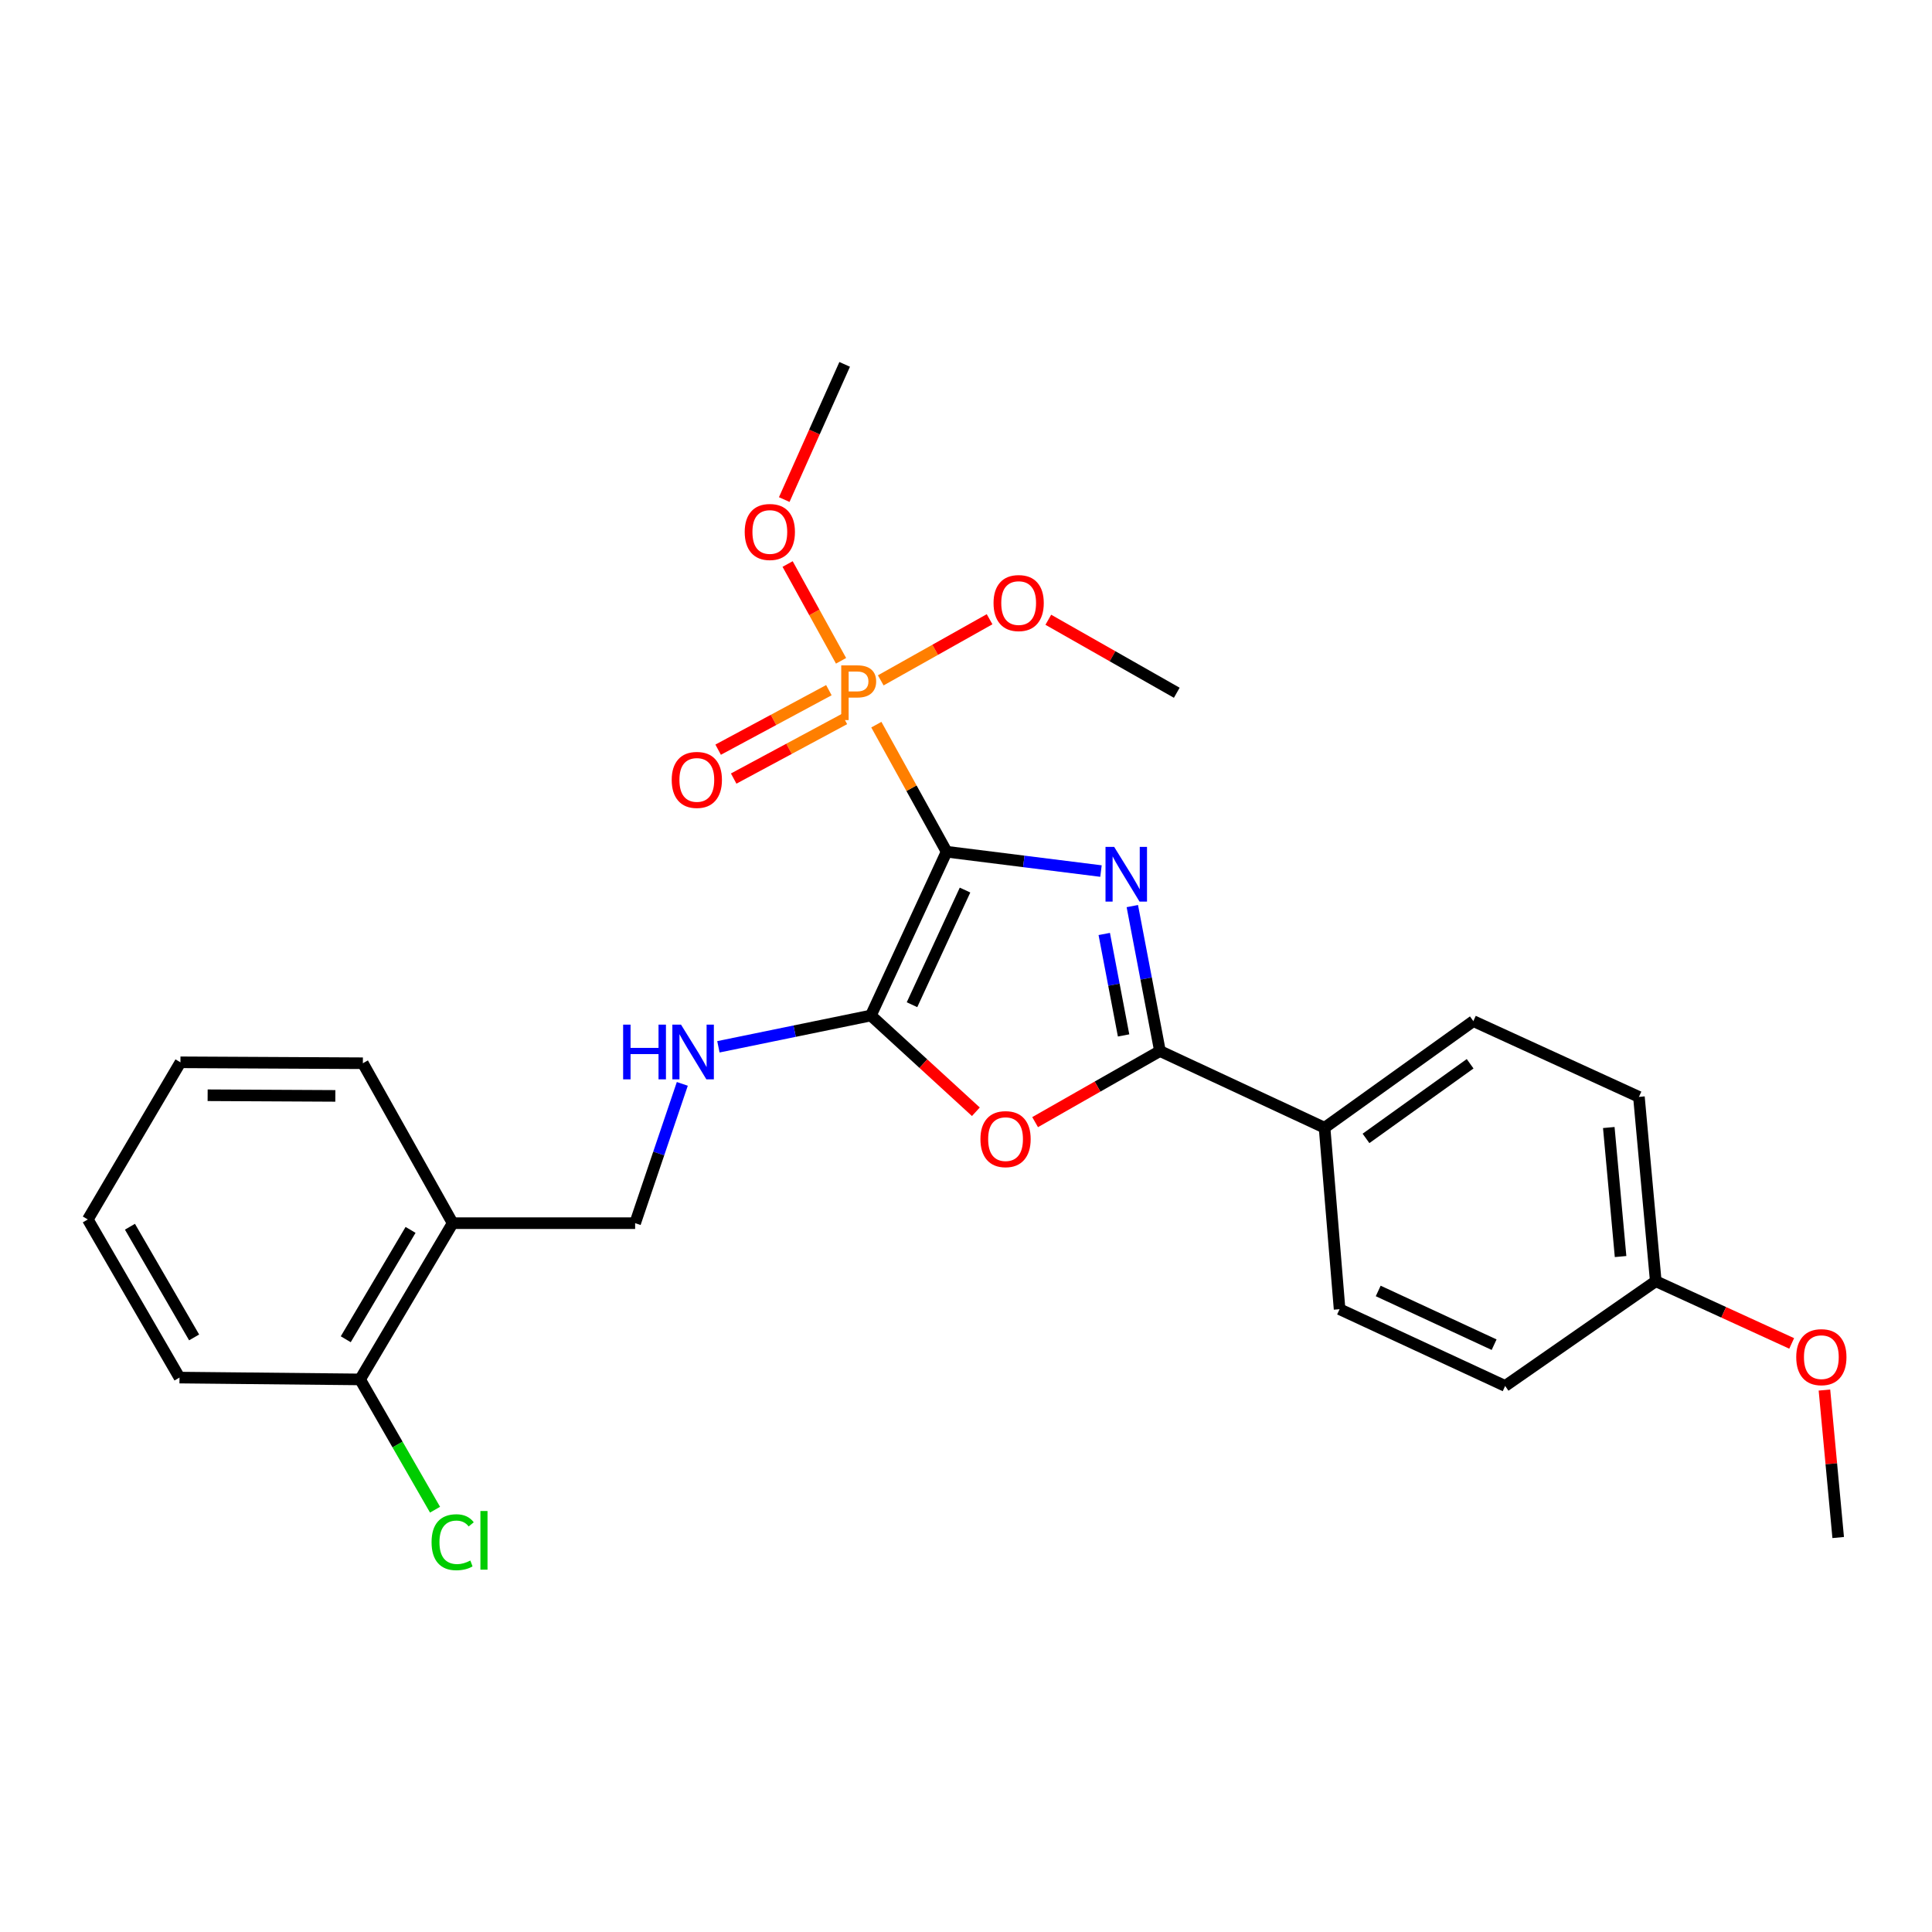 <?xml version='1.0' encoding='iso-8859-1'?>
<svg version='1.1' baseProfile='full'
              xmlns='http://www.w3.org/2000/svg'
                      xmlns:rdkit='http://www.rdkit.org/xml'
                      xmlns:xlink='http://www.w3.org/1999/xlink'
                  xml:space='preserve'
width='1000px' height='1000px' viewBox='0 0 1000 1000'>
<!-- END OF HEADER -->
<rect style='opacity:1.0;fill:#FFFFFF;stroke:none' width='1000' height='1000' x='0' y='0'> </rect>
<path class='bond-0' d='M 489.969,440.854 L 529.918,445.859' style='fill:none;fill-rule:evenodd;stroke:#000000;stroke-width:6px;stroke-linecap:butt;stroke-linejoin:miter;stroke-opacity:1' />
<path class='bond-0' d='M 529.918,445.859 L 569.866,450.863' style='fill:none;fill-rule:evenodd;stroke:#0000FF;stroke-width:6px;stroke-linecap:butt;stroke-linejoin:miter;stroke-opacity:1' />
<path class='bond-1' d='M 489.969,440.854 L 450.761,525.628' style='fill:none;fill-rule:evenodd;stroke:#000000;stroke-width:6px;stroke-linecap:butt;stroke-linejoin:miter;stroke-opacity:1' />
<path class='bond-1' d='M 499.497,460.697 L 472.051,520.038' style='fill:none;fill-rule:evenodd;stroke:#000000;stroke-width:6px;stroke-linecap:butt;stroke-linejoin:miter;stroke-opacity:1' />
<path class='bond-2' d='M 489.969,440.854 L 471.781,407.967' style='fill:none;fill-rule:evenodd;stroke:#000000;stroke-width:6px;stroke-linecap:butt;stroke-linejoin:miter;stroke-opacity:1' />
<path class='bond-2' d='M 471.781,407.967 L 453.592,375.081' style='fill:none;fill-rule:evenodd;stroke:#FF7F00;stroke-width:6px;stroke-linecap:butt;stroke-linejoin:miter;stroke-opacity:1' />
<path class='bond-3' d='M 586.091,468.991 L 593.24,506.501' style='fill:none;fill-rule:evenodd;stroke:#0000FF;stroke-width:6px;stroke-linecap:butt;stroke-linejoin:miter;stroke-opacity:1' />
<path class='bond-3' d='M 593.24,506.501 L 600.388,544.01' style='fill:none;fill-rule:evenodd;stroke:#000000;stroke-width:6px;stroke-linecap:butt;stroke-linejoin:miter;stroke-opacity:1' />
<path class='bond-3' d='M 571.559,483.422 L 576.563,509.679' style='fill:none;fill-rule:evenodd;stroke:#0000FF;stroke-width:6px;stroke-linecap:butt;stroke-linejoin:miter;stroke-opacity:1' />
<path class='bond-3' d='M 576.563,509.679 L 581.567,535.936' style='fill:none;fill-rule:evenodd;stroke:#000000;stroke-width:6px;stroke-linecap:butt;stroke-linejoin:miter;stroke-opacity:1' />
<path class='bond-4' d='M 450.761,525.628 L 477.935,550.536' style='fill:none;fill-rule:evenodd;stroke:#000000;stroke-width:6px;stroke-linecap:butt;stroke-linejoin:miter;stroke-opacity:1' />
<path class='bond-4' d='M 477.935,550.536 L 505.108,575.445' style='fill:none;fill-rule:evenodd;stroke:#FF0000;stroke-width:6px;stroke-linecap:butt;stroke-linejoin:miter;stroke-opacity:1' />
<path class='bond-5' d='M 450.761,525.628 L 411.301,533.726' style='fill:none;fill-rule:evenodd;stroke:#000000;stroke-width:6px;stroke-linecap:butt;stroke-linejoin:miter;stroke-opacity:1' />
<path class='bond-5' d='M 411.301,533.726 L 371.841,541.824' style='fill:none;fill-rule:evenodd;stroke:#0000FF;stroke-width:6px;stroke-linecap:butt;stroke-linejoin:miter;stroke-opacity:1' />
<path class='bond-7' d='M 429.024,357.229 L 400.368,372.63' style='fill:none;fill-rule:evenodd;stroke:#FF7F00;stroke-width:6px;stroke-linecap:butt;stroke-linejoin:miter;stroke-opacity:1' />
<path class='bond-7' d='M 400.368,372.63 L 371.713,388.03' style='fill:none;fill-rule:evenodd;stroke:#FF0000;stroke-width:6px;stroke-linecap:butt;stroke-linejoin:miter;stroke-opacity:1' />
<path class='bond-7' d='M 437.061,372.184 L 408.405,387.584' style='fill:none;fill-rule:evenodd;stroke:#FF7F00;stroke-width:6px;stroke-linecap:butt;stroke-linejoin:miter;stroke-opacity:1' />
<path class='bond-7' d='M 408.405,387.584 L 379.75,402.985' style='fill:none;fill-rule:evenodd;stroke:#FF0000;stroke-width:6px;stroke-linecap:butt;stroke-linejoin:miter;stroke-opacity:1' />
<path class='bond-11' d='M 455.875,352.158 L 484.041,336.336' style='fill:none;fill-rule:evenodd;stroke:#FF7F00;stroke-width:6px;stroke-linecap:butt;stroke-linejoin:miter;stroke-opacity:1' />
<path class='bond-11' d='M 484.041,336.336 L 512.207,320.514' style='fill:none;fill-rule:evenodd;stroke:#FF0000;stroke-width:6px;stroke-linecap:butt;stroke-linejoin:miter;stroke-opacity:1' />
<path class='bond-12' d='M 435.328,342.031 L 421.496,316.983' style='fill:none;fill-rule:evenodd;stroke:#FF7F00;stroke-width:6px;stroke-linecap:butt;stroke-linejoin:miter;stroke-opacity:1' />
<path class='bond-12' d='M 421.496,316.983 L 407.665,291.934' style='fill:none;fill-rule:evenodd;stroke:#FF0000;stroke-width:6px;stroke-linecap:butt;stroke-linejoin:miter;stroke-opacity:1' />
<path class='bond-6' d='M 600.388,544.01 L 685.596,583.718' style='fill:none;fill-rule:evenodd;stroke:#000000;stroke-width:6px;stroke-linecap:butt;stroke-linejoin:miter;stroke-opacity:1' />
<path class='bond-27' d='M 600.388,544.01 L 568.08,562.412' style='fill:none;fill-rule:evenodd;stroke:#000000;stroke-width:6px;stroke-linecap:butt;stroke-linejoin:miter;stroke-opacity:1' />
<path class='bond-27' d='M 568.08,562.412 L 535.771,580.814' style='fill:none;fill-rule:evenodd;stroke:#FF0000;stroke-width:6px;stroke-linecap:butt;stroke-linejoin:miter;stroke-opacity:1' />
<path class='bond-9' d='M 353.165,561.009 L 340.953,597.061' style='fill:none;fill-rule:evenodd;stroke:#0000FF;stroke-width:6px;stroke-linecap:butt;stroke-linejoin:miter;stroke-opacity:1' />
<path class='bond-9' d='M 340.953,597.061 L 328.741,633.113' style='fill:none;fill-rule:evenodd;stroke:#000000;stroke-width:6px;stroke-linecap:butt;stroke-linejoin:miter;stroke-opacity:1' />
<path class='bond-13' d='M 685.596,583.718 L 762.598,528.523' style='fill:none;fill-rule:evenodd;stroke:#000000;stroke-width:6px;stroke-linecap:butt;stroke-linejoin:miter;stroke-opacity:1' />
<path class='bond-13' d='M 707.037,589.238 L 760.938,550.601' style='fill:none;fill-rule:evenodd;stroke:#000000;stroke-width:6px;stroke-linecap:butt;stroke-linejoin:miter;stroke-opacity:1' />
<path class='bond-14' d='M 685.596,583.718 L 693.368,677.641' style='fill:none;fill-rule:evenodd;stroke:#000000;stroke-width:6px;stroke-linecap:butt;stroke-linejoin:miter;stroke-opacity:1' />
<path class='bond-8' d='M 234.3,633.113 L 328.741,633.113' style='fill:none;fill-rule:evenodd;stroke:#000000;stroke-width:6px;stroke-linecap:butt;stroke-linejoin:miter;stroke-opacity:1' />
<path class='bond-10' d='M 234.3,633.113 L 186.376,713.982' style='fill:none;fill-rule:evenodd;stroke:#000000;stroke-width:6px;stroke-linecap:butt;stroke-linejoin:miter;stroke-opacity:1' />
<path class='bond-10' d='M 212.506,636.588 L 178.959,693.197' style='fill:none;fill-rule:evenodd;stroke:#000000;stroke-width:6px;stroke-linecap:butt;stroke-linejoin:miter;stroke-opacity:1' />
<path class='bond-20' d='M 234.3,633.113 L 187.819,550.33' style='fill:none;fill-rule:evenodd;stroke:#000000;stroke-width:6px;stroke-linecap:butt;stroke-linejoin:miter;stroke-opacity:1' />
<path class='bond-15' d='M 186.376,713.982 L 205.775,747.697' style='fill:none;fill-rule:evenodd;stroke:#000000;stroke-width:6px;stroke-linecap:butt;stroke-linejoin:miter;stroke-opacity:1' />
<path class='bond-15' d='M 205.775,747.697 L 225.173,781.413' style='fill:none;fill-rule:evenodd;stroke:#00CC00;stroke-width:6px;stroke-linecap:butt;stroke-linejoin:miter;stroke-opacity:1' />
<path class='bond-21' d='M 186.376,713.982 L 92.906,713.039' style='fill:none;fill-rule:evenodd;stroke:#000000;stroke-width:6px;stroke-linecap:butt;stroke-linejoin:miter;stroke-opacity:1' />
<path class='bond-23' d='M 542.607,320.787 L 575.85,339.678' style='fill:none;fill-rule:evenodd;stroke:#FF0000;stroke-width:6px;stroke-linecap:butt;stroke-linejoin:miter;stroke-opacity:1' />
<path class='bond-23' d='M 575.85,339.678 L 609.094,358.57' style='fill:none;fill-rule:evenodd;stroke:#000000;stroke-width:6px;stroke-linecap:butt;stroke-linejoin:miter;stroke-opacity:1' />
<path class='bond-22' d='M 405.922,258.575 L 421.56,223.586' style='fill:none;fill-rule:evenodd;stroke:#FF0000;stroke-width:6px;stroke-linecap:butt;stroke-linejoin:miter;stroke-opacity:1' />
<path class='bond-22' d='M 421.56,223.586 L 437.198,188.598' style='fill:none;fill-rule:evenodd;stroke:#000000;stroke-width:6px;stroke-linecap:butt;stroke-linejoin:miter;stroke-opacity:1' />
<path class='bond-18' d='M 762.598,528.523 L 848.305,567.75' style='fill:none;fill-rule:evenodd;stroke:#000000;stroke-width:6px;stroke-linecap:butt;stroke-linejoin:miter;stroke-opacity:1' />
<path class='bond-17' d='M 693.368,677.641 L 779.066,717.368' style='fill:none;fill-rule:evenodd;stroke:#000000;stroke-width:6px;stroke-linecap:butt;stroke-linejoin:miter;stroke-opacity:1' />
<path class='bond-17' d='M 713.363,668.197 L 773.351,696.006' style='fill:none;fill-rule:evenodd;stroke:#000000;stroke-width:6px;stroke-linecap:butt;stroke-linejoin:miter;stroke-opacity:1' />
<path class='bond-16' d='M 857.02,663.154 L 779.066,717.368' style='fill:none;fill-rule:evenodd;stroke:#000000;stroke-width:6px;stroke-linecap:butt;stroke-linejoin:miter;stroke-opacity:1' />
<path class='bond-19' d='M 857.02,663.154 L 892.196,679.253' style='fill:none;fill-rule:evenodd;stroke:#000000;stroke-width:6px;stroke-linecap:butt;stroke-linejoin:miter;stroke-opacity:1' />
<path class='bond-19' d='M 892.196,679.253 L 927.371,695.352' style='fill:none;fill-rule:evenodd;stroke:#FF0000;stroke-width:6px;stroke-linecap:butt;stroke-linejoin:miter;stroke-opacity:1' />
<path class='bond-28' d='M 857.02,663.154 L 848.305,567.75' style='fill:none;fill-rule:evenodd;stroke:#000000;stroke-width:6px;stroke-linecap:butt;stroke-linejoin:miter;stroke-opacity:1' />
<path class='bond-28' d='M 838.806,650.388 L 832.706,583.605' style='fill:none;fill-rule:evenodd;stroke:#000000;stroke-width:6px;stroke-linecap:butt;stroke-linejoin:miter;stroke-opacity:1' />
<path class='bond-24' d='M 944.323,719.487 L 947.883,757.655' style='fill:none;fill-rule:evenodd;stroke:#FF0000;stroke-width:6px;stroke-linecap:butt;stroke-linejoin:miter;stroke-opacity:1' />
<path class='bond-24' d='M 947.883,757.655 L 951.443,795.823' style='fill:none;fill-rule:evenodd;stroke:#000000;stroke-width:6px;stroke-linecap:butt;stroke-linejoin:miter;stroke-opacity:1' />
<path class='bond-25' d='M 187.819,550.33 L 93.397,549.849' style='fill:none;fill-rule:evenodd;stroke:#000000;stroke-width:6px;stroke-linecap:butt;stroke-linejoin:miter;stroke-opacity:1' />
<path class='bond-25' d='M 173.569,567.235 L 107.474,566.898' style='fill:none;fill-rule:evenodd;stroke:#000000;stroke-width:6px;stroke-linecap:butt;stroke-linejoin:miter;stroke-opacity:1' />
<path class='bond-29' d='M 92.906,713.039 L 45.455,631.189' style='fill:none;fill-rule:evenodd;stroke:#000000;stroke-width:6px;stroke-linecap:butt;stroke-linejoin:miter;stroke-opacity:1' />
<path class='bond-29' d='M 100.476,692.246 L 67.26,634.952' style='fill:none;fill-rule:evenodd;stroke:#000000;stroke-width:6px;stroke-linecap:butt;stroke-linejoin:miter;stroke-opacity:1' />
<path class='bond-26' d='M 93.397,549.849 L 45.455,631.189' style='fill:none;fill-rule:evenodd;stroke:#000000;stroke-width:6px;stroke-linecap:butt;stroke-linejoin:miter;stroke-opacity:1' />
<path  class='atom-1' d='M 576.689 438.342
L 585.969 453.342
Q 586.889 454.822, 588.369 457.502
Q 589.849 460.182, 589.929 460.342
L 589.929 438.342
L 593.689 438.342
L 593.689 466.662
L 589.809 466.662
L 579.849 450.262
Q 578.689 448.342, 577.449 446.142
Q 576.249 443.942, 575.889 443.262
L 575.889 466.662
L 572.209 466.662
L 572.209 438.342
L 576.689 438.342
' fill='#0000FF'/>
<path  class='atom-3' d='M 443.781 344.41
Q 448.621 344.41, 451.061 346.61
Q 453.501 348.77, 453.501 352.73
Q 453.501 356.65, 450.981 358.89
Q 448.501 361.09, 443.781 361.09
L 439.261 361.09
L 439.261 372.73
L 435.421 372.73
L 435.421 344.41
L 443.781 344.41
M 443.781 357.89
Q 446.541 357.89, 448.021 356.57
Q 449.501 355.25, 449.501 352.73
Q 449.501 350.21, 448.021 348.93
Q 446.581 347.61, 443.781 347.61
L 439.261 347.61
L 439.261 357.89
L 443.781 357.89
' fill='#FF7F00'/>
<path  class='atom-5' d='M 507.472 589.609
Q 507.472 582.809, 510.832 579.009
Q 514.192 575.209, 520.472 575.209
Q 526.752 575.209, 530.112 579.009
Q 533.472 582.809, 533.472 589.609
Q 533.472 596.489, 530.072 600.409
Q 526.672 604.289, 520.472 604.289
Q 514.232 604.289, 510.832 600.409
Q 507.472 596.529, 507.472 589.609
M 520.472 601.089
Q 524.792 601.089, 527.112 598.209
Q 529.472 595.289, 529.472 589.609
Q 529.472 584.049, 527.112 581.249
Q 524.792 578.409, 520.472 578.409
Q 516.152 578.409, 513.792 581.209
Q 511.472 584.009, 511.472 589.609
Q 511.472 595.329, 513.792 598.209
Q 516.152 601.089, 520.472 601.089
' fill='#FF0000'/>
<path  class='atom-6' d='M 322.533 530.35
L 326.373 530.35
L 326.373 542.39
L 340.853 542.39
L 340.853 530.35
L 344.693 530.35
L 344.693 558.67
L 340.853 558.67
L 340.853 545.59
L 326.373 545.59
L 326.373 558.67
L 322.533 558.67
L 322.533 530.35
' fill='#0000FF'/>
<path  class='atom-6' d='M 352.493 530.35
L 361.773 545.35
Q 362.693 546.83, 364.173 549.51
Q 365.653 552.19, 365.733 552.35
L 365.733 530.35
L 369.493 530.35
L 369.493 558.67
L 365.613 558.67
L 355.653 542.27
Q 354.493 540.35, 353.253 538.15
Q 352.053 535.95, 351.693 535.27
L 351.693 558.67
L 348.013 558.67
L 348.013 530.35
L 352.493 530.35
' fill='#0000FF'/>
<path  class='atom-8' d='M 347.677 403.678
Q 347.677 396.878, 351.037 393.078
Q 354.397 389.278, 360.677 389.278
Q 366.957 389.278, 370.317 393.078
Q 373.677 396.878, 373.677 403.678
Q 373.677 410.558, 370.277 414.478
Q 366.877 418.358, 360.677 418.358
Q 354.437 418.358, 351.037 414.478
Q 347.677 410.598, 347.677 403.678
M 360.677 415.158
Q 364.997 415.158, 367.317 412.278
Q 369.677 409.358, 369.677 403.678
Q 369.677 398.118, 367.317 395.318
Q 364.997 392.478, 360.677 392.478
Q 356.357 392.478, 353.997 395.278
Q 351.677 398.078, 351.677 403.678
Q 351.677 409.398, 353.997 412.278
Q 356.357 415.158, 360.677 415.158
' fill='#FF0000'/>
<path  class='atom-12' d='M 514.254 312.142
Q 514.254 305.342, 517.614 301.542
Q 520.974 297.742, 527.254 297.742
Q 533.534 297.742, 536.894 301.542
Q 540.254 305.342, 540.254 312.142
Q 540.254 319.022, 536.854 322.942
Q 533.454 326.822, 527.254 326.822
Q 521.014 326.822, 517.614 322.942
Q 514.254 319.062, 514.254 312.142
M 527.254 323.622
Q 531.574 323.622, 533.894 320.742
Q 536.254 317.822, 536.254 312.142
Q 536.254 306.582, 533.894 303.782
Q 531.574 300.942, 527.254 300.942
Q 522.934 300.942, 520.574 303.742
Q 518.254 306.542, 518.254 312.142
Q 518.254 317.862, 520.574 320.742
Q 522.934 323.622, 527.254 323.622
' fill='#FF0000'/>
<path  class='atom-13' d='M 385.461 275.348
Q 385.461 268.548, 388.821 264.748
Q 392.181 260.948, 398.461 260.948
Q 404.741 260.948, 408.101 264.748
Q 411.461 268.548, 411.461 275.348
Q 411.461 282.228, 408.061 286.148
Q 404.661 290.028, 398.461 290.028
Q 392.221 290.028, 388.821 286.148
Q 385.461 282.268, 385.461 275.348
M 398.461 286.828
Q 402.781 286.828, 405.101 283.948
Q 407.461 281.028, 407.461 275.348
Q 407.461 269.788, 405.101 266.988
Q 402.781 264.148, 398.461 264.148
Q 394.141 264.148, 391.781 266.948
Q 389.461 269.748, 389.461 275.348
Q 389.461 281.068, 391.781 283.948
Q 394.141 286.828, 398.461 286.828
' fill='#FF0000'/>
<path  class='atom-16' d='M 223.38 798.255
Q 223.38 791.215, 226.66 787.535
Q 229.98 783.815, 236.26 783.815
Q 242.1 783.815, 245.22 787.935
L 242.58 790.095
Q 240.3 787.095, 236.26 787.095
Q 231.98 787.095, 229.7 789.975
Q 227.46 792.815, 227.46 798.255
Q 227.46 803.855, 229.78 806.735
Q 232.14 809.615, 236.7 809.615
Q 239.82 809.615, 243.46 807.735
L 244.58 810.735
Q 243.1 811.695, 240.86 812.255
Q 238.62 812.815, 236.14 812.815
Q 229.98 812.815, 226.66 809.055
Q 223.38 805.295, 223.38 798.255
' fill='#00CC00'/>
<path  class='atom-16' d='M 248.66 782.095
L 252.34 782.095
L 252.34 812.455
L 248.66 812.455
L 248.66 782.095
' fill='#00CC00'/>
<path  class='atom-20' d='M 929.728 702.461
Q 929.728 695.661, 933.088 691.861
Q 936.448 688.061, 942.728 688.061
Q 949.008 688.061, 952.368 691.861
Q 955.728 695.661, 955.728 702.461
Q 955.728 709.341, 952.328 713.261
Q 948.928 717.141, 942.728 717.141
Q 936.488 717.141, 933.088 713.261
Q 929.728 709.381, 929.728 702.461
M 942.728 713.941
Q 947.048 713.941, 949.368 711.061
Q 951.728 708.141, 951.728 702.461
Q 951.728 696.901, 949.368 694.101
Q 947.048 691.261, 942.728 691.261
Q 938.408 691.261, 936.048 694.061
Q 933.728 696.861, 933.728 702.461
Q 933.728 708.181, 936.048 711.061
Q 938.408 713.941, 942.728 713.941
' fill='#FF0000'/>
</svg>
